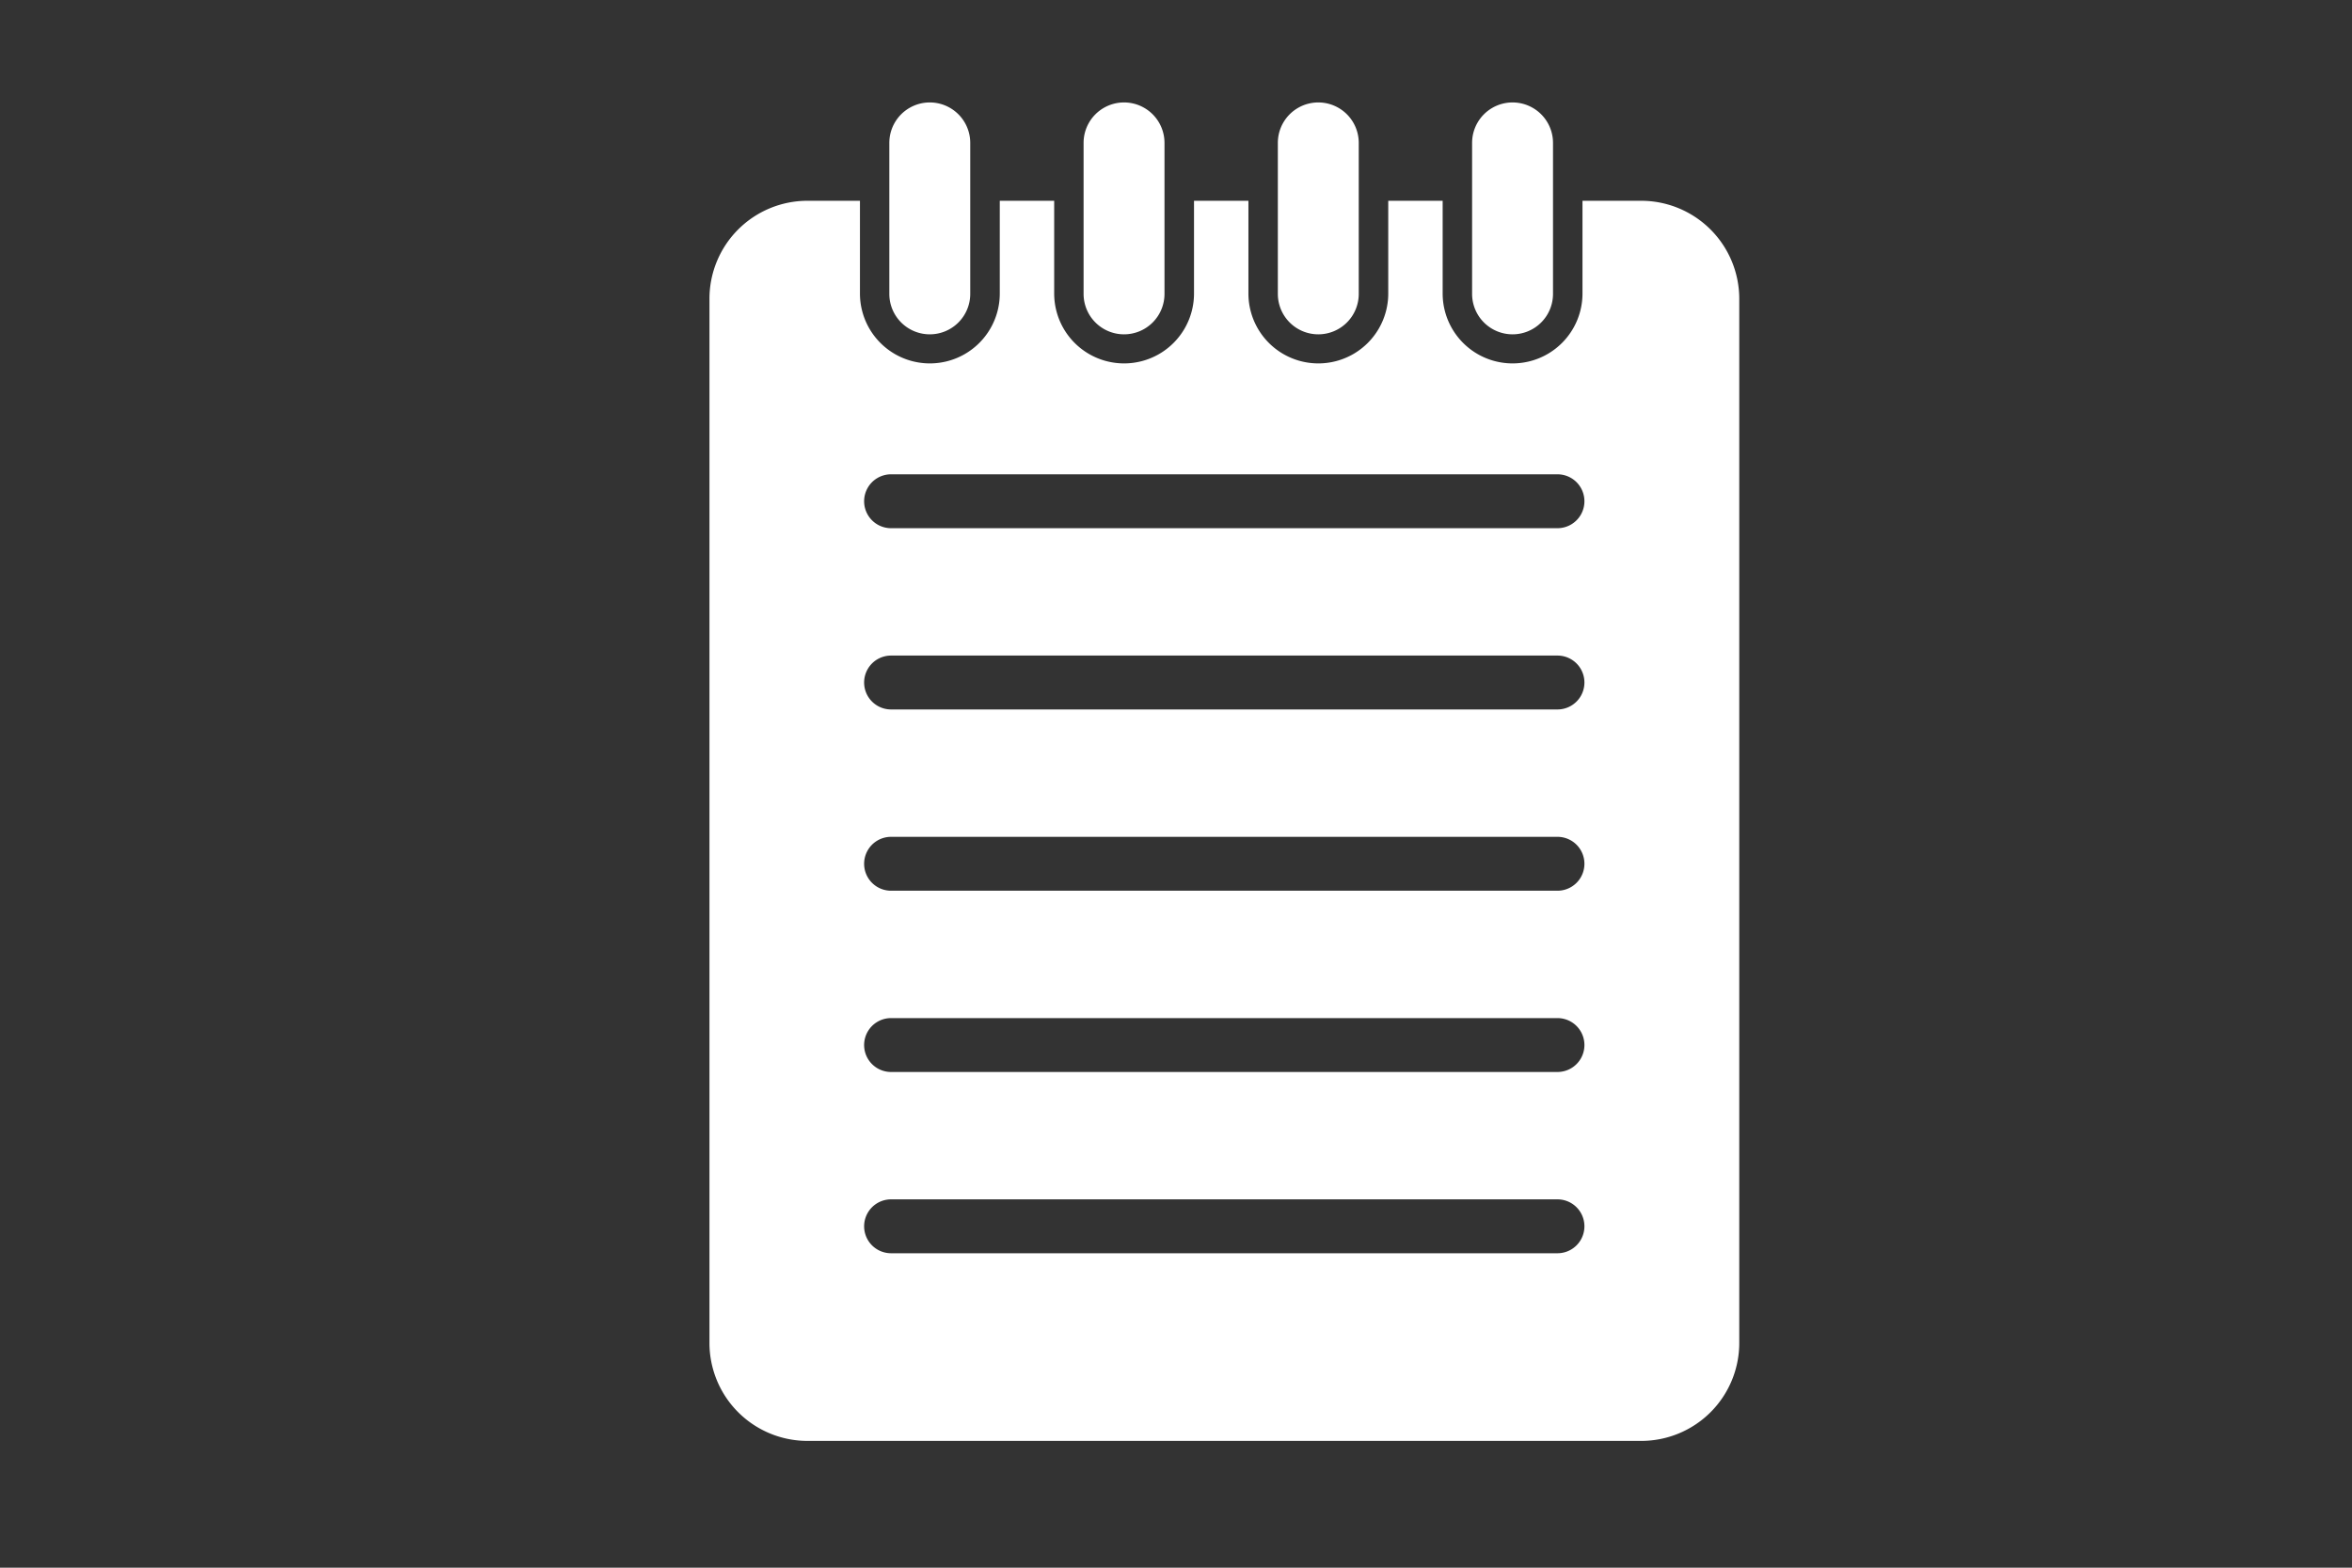 <svg xmlns="http://www.w3.org/2000/svg" viewBox="35 561 120 80"><rect x="35" y="561" width="120" height="80" fill="#333333" stroke="none"/><defs/><path fill="none" d="M35 561h120v80H35z"/><path fill="#FFF" d="M112.171 578.061a2.064 2.064 0 01-2.064-2.064v-7.705a2.063 2.063 0 114.128 0v7.705a2.063 2.063 0 01-2.064 2.064zM102.26 578.061a2.064 2.064 0 01-2.064-2.064v-7.705a2.063 2.063 0 114.128 0v7.705a2.063 2.063 0 01-2.064 2.064zM92.349 578.061a2.064 2.064 0 01-2.064-2.064v-7.705a2.063 2.063 0 114.128 0v7.705a2.063 2.063 0 01-2.064 2.064zM82.438 578.061a2.064 2.064 0 01-2.064-2.064v-7.705a2.063 2.063 0 114.128 0v7.705a2.064 2.064 0 01-2.064 2.064z"/><path fill="#FFF" d="M118.734 571.246h-2.995v4.732a3.567 3.567 0 11-7.134 0v-4.732h-2.776v4.732a3.567 3.567 0 11-7.134 0v-4.732h-2.776v4.732a3.567 3.567 0 11-7.134 0v-4.732h-2.776v4.732a3.567 3.567 0 11-7.134 0v-4.732h-2.678a5 5 0 00-5 5v53.284a5 5 0 005 5h42.541a5 5 0 005-5v-53.284a5.005 5.005 0 00-5.004-5zm-4.271 53.708h-34a1.374 1.374 0 110-2.75h34a1.374 1.374 0 110 2.75zm0-9.25h-34a1.374 1.374 0 110-2.75h34a1.374 1.374 0 110 2.75zm0-9.25h-34a1.374 1.374 0 110-2.75h34a1.374 1.374 0 110 2.75zm0-9.25h-34a1.374 1.374 0 110-2.75h34a1.374 1.374 0 110 2.75zm0-9.25h-34a1.374 1.374 0 110-2.75h34a1.374 1.374 0 110 2.75z"/></svg>